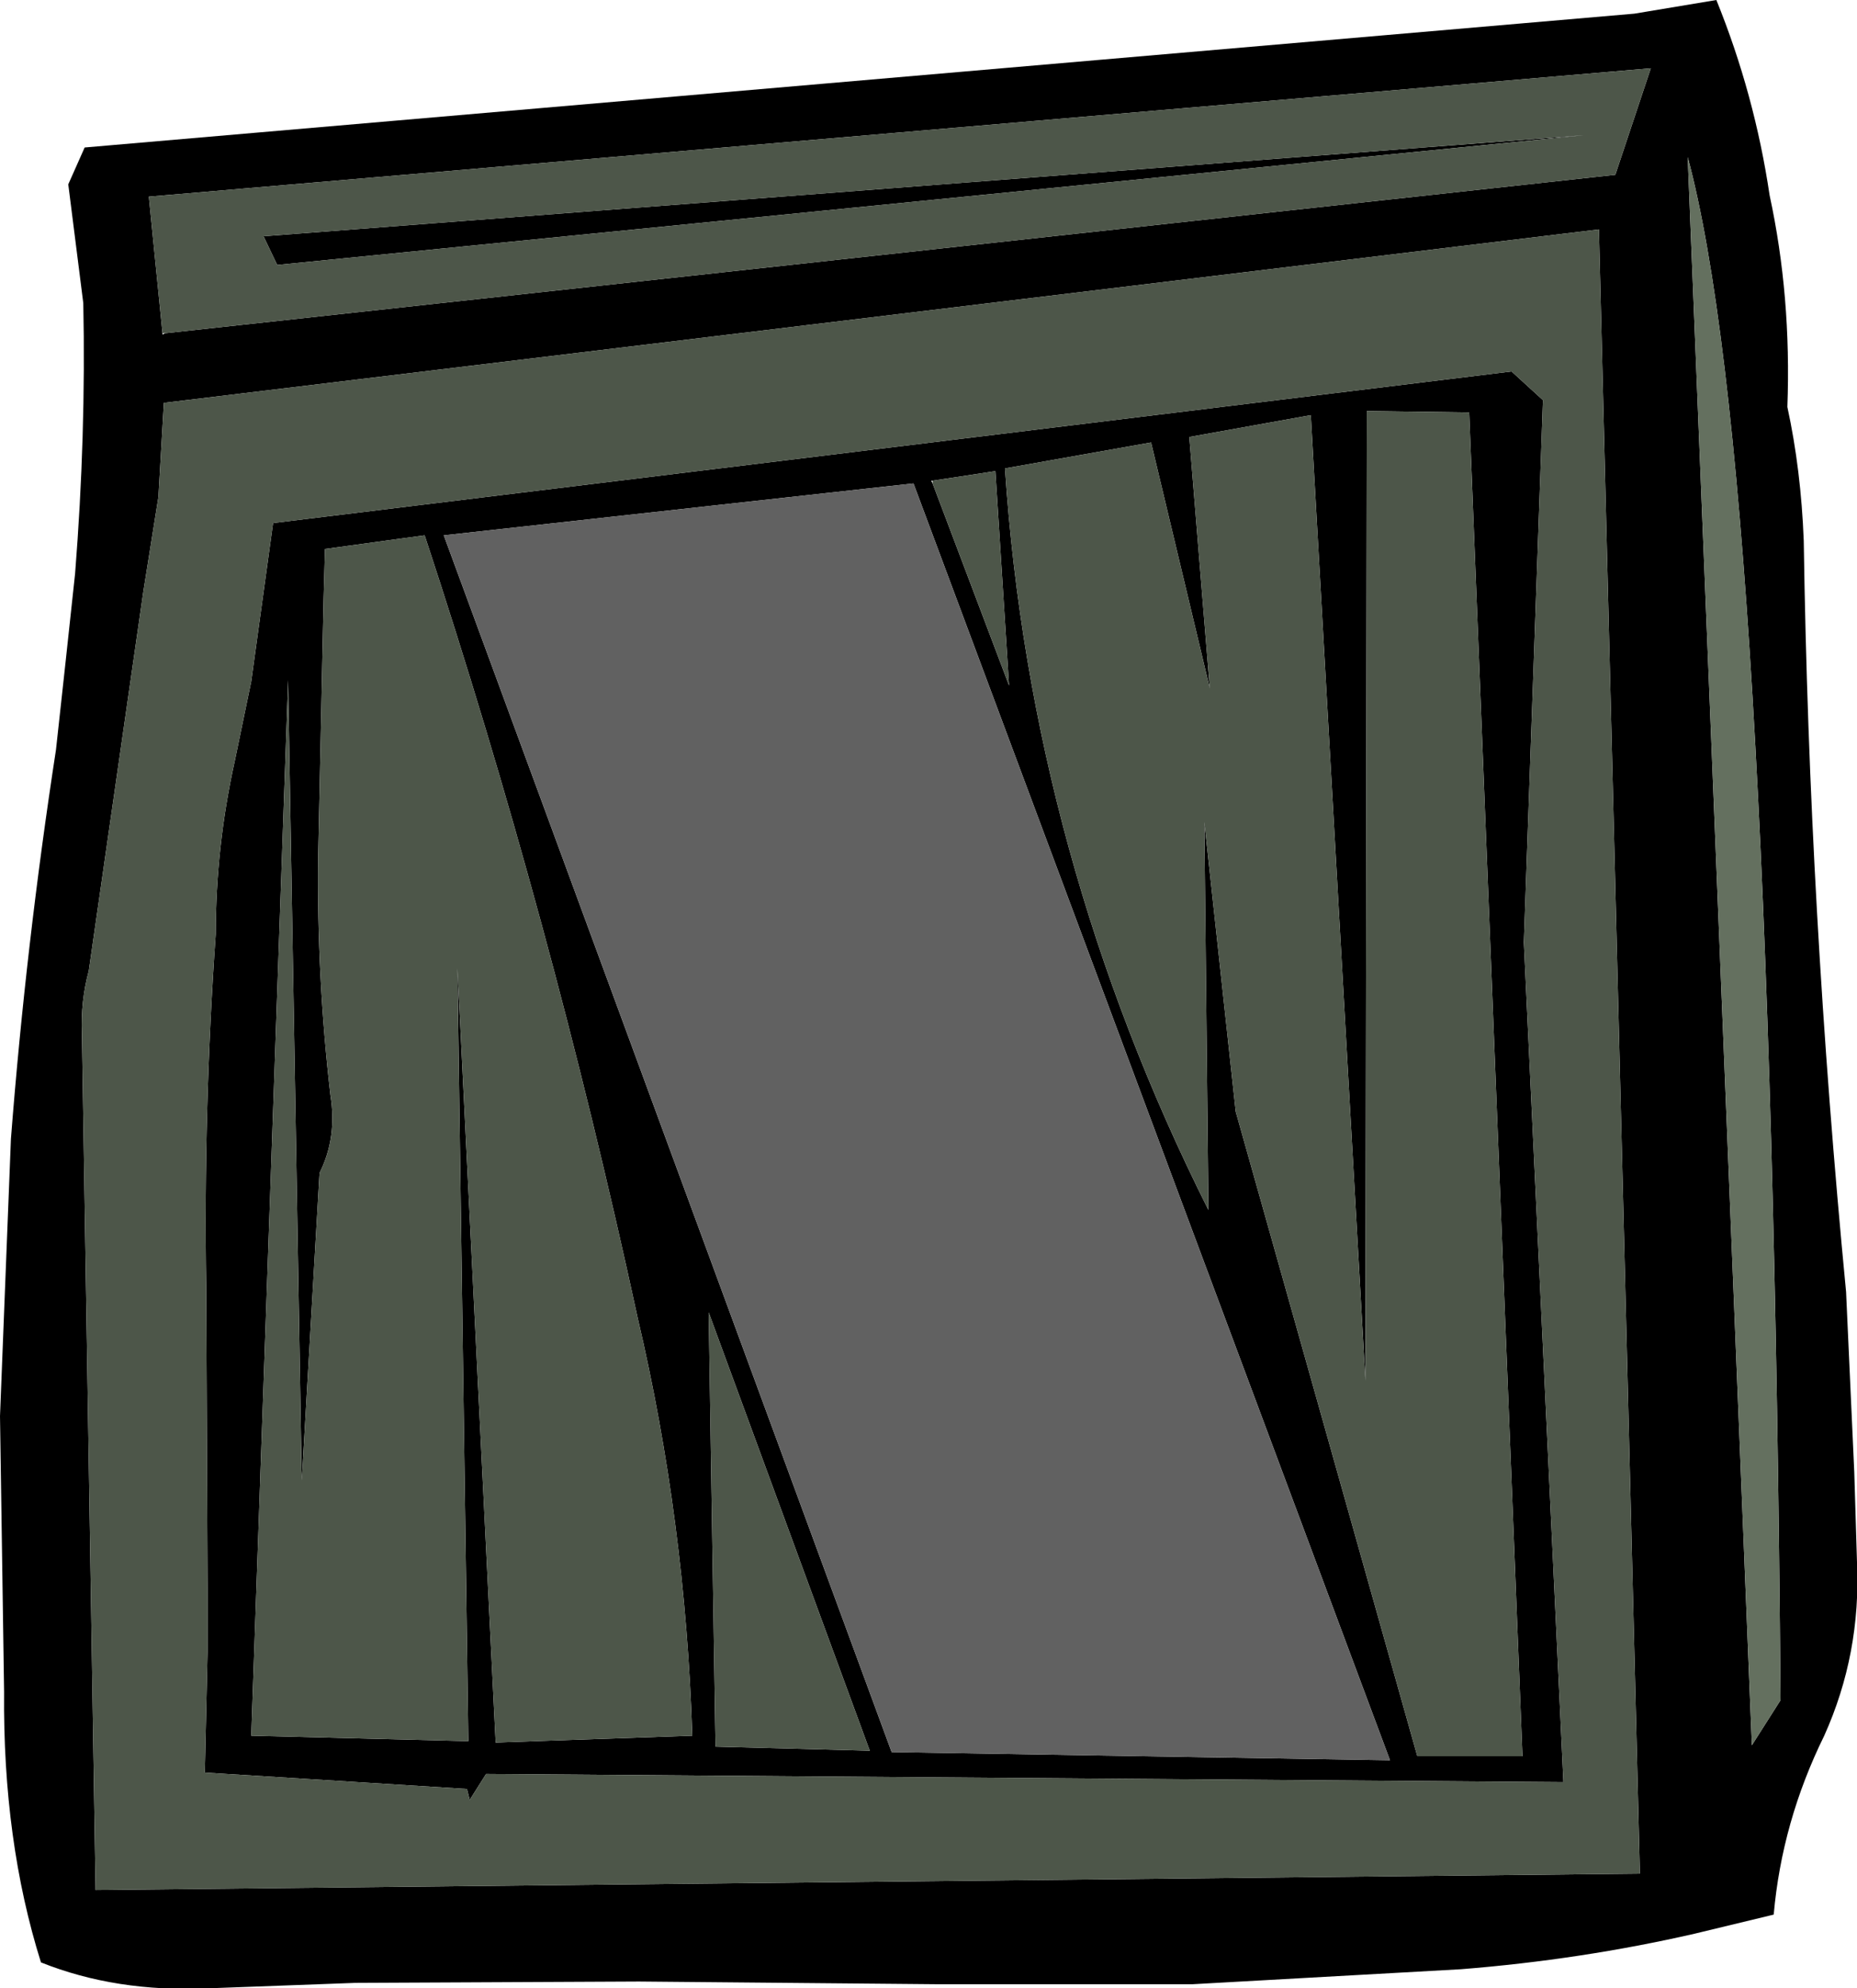 <?xml version="1.0" encoding="UTF-8" standalone="no"?>
<svg xmlns:xlink="http://www.w3.org/1999/xlink" height="72.8px" width="68.0px" xmlns="http://www.w3.org/2000/svg">
  <g transform="matrix(1.0, 0.0, 0.0, 1.0, 33.95, 36.35)">
    <path d="M-27.9 -24.15 L25.2 -29.95 26.5 -33.85 -28.5 -29.15 -28.0 -24.15 -28.0 -24.1 -27.9 -24.15 M28.9 -36.35 Q30.3 -32.9 30.85 -29.2 31.65 -25.5 31.5 -21.45 32.0 -19.15 32.1 -16.55 32.3 -3.05 33.65 10.95 L33.95 17.55 34.05 20.85 Q34.2 24.2 32.85 27.2 31.3 30.35 31.0 33.75 L28.1 34.45 Q23.95 35.4 19.55 35.75 L9.7 36.3 0.45 36.3 -10.55 36.2 -20.95 36.25 -26.35 36.45 Q-29.7 36.6 -32.45 35.5 -33.85 31.05 -33.8 25.6 L-33.95 15.5 -33.55 5.35 Q-33.0 -1.75 -31.9 -8.9 L-31.55 -12.1 -31.2 -15.35 Q-30.8 -20.4 -30.9 -25.25 L-31.45 -29.6 -30.85 -30.95 25.9 -35.85 28.9 -36.35 M19.85 -21.25 L16.1 -21.3 16.05 14.2 14.05 -21.15 9.6 -20.35 10.35 -11.15 8.2 -20.15 2.85 -19.2 Q3.8 -5.0 10.3 7.95 L10.15 -6.25 11.3 4.35 17.95 27.95 21.8 27.95 19.85 -21.25 M0.2 -18.75 L0.15 -18.75 0.2 -18.65 3.0 -11.25 2.5 -19.1 0.2 -18.75 M-22.05 -16.25 L-22.1 -14.45 -22.3 -4.95 Q-22.35 -0.55 -21.85 3.75 -21.6 5.3 -22.25 6.6 L-22.9 17.85 -23.4 -11.45 -24.75 27.2 -16.8 27.4 -17.2 -0.9 -15.8 27.45 -8.6 27.2 Q-8.85 19.35 -10.6 11.9 -13.75 -2.65 -18.4 -16.75 L-22.05 -16.25 M-27.95 -21.6 L-28.15 -18.15 -28.7 -14.7 -30.7 -0.8 Q-31.0 0.3 -30.95 1.5 L-30.45 32.85 26.1 32.25 24.6 -27.95 -27.95 -21.6 M-23.8 -26.65 L-24.3 -27.7 24.05 -31.4 -23.8 -26.65 M22.55 -21.7 L21.85 -1.85 23.3 28.9 -16.15 28.6 -16.75 29.55 -16.85 29.15 -26.45 28.55 -26.35 24.15 -26.35 21.75 -26.4 10.75 Q-26.5 4.25 -26.05 -2.15 -26.05 -5.35 -25.35 -8.5 L-24.75 -11.4 -23.95 -17.2 21.4 -22.75 22.55 -21.7 M-0.5 -18.65 L-17.7 -16.75 -1.3 27.8 16.95 28.1 -0.5 -18.65 M-7.75 27.6 L-2.1 27.75 -8.0 11.7 -7.75 27.6 M30.2 27.55 L31.25 25.9 Q30.9 -19.3 27.85 -30.6 L30.2 27.55" fill="#000000" fill-rule="evenodd" stroke="none"/>
    <path d="M-0.5 -18.65 L16.95 28.1 -1.3 27.8 -17.7 -16.75 -0.5 -18.65" fill="#616161" fill-rule="evenodd" stroke="none"/>
    <path d="M-28.0 -24.15 L-28.5 -29.15 26.5 -33.85 25.2 -29.95 -27.9 -24.15 -28.0 -24.15 M19.85 -21.25 L21.8 27.95 17.95 27.95 11.3 4.35 10.15 -6.25 10.3 7.95 Q3.8 -5.0 2.85 -19.2 L8.2 -20.15 10.35 -11.15 9.6 -20.35 14.05 -21.15 16.05 14.2 16.1 -21.3 19.85 -21.25 M0.2 -18.65 L0.2 -18.75 2.5 -19.1 3.0 -11.25 0.2 -18.65 M22.55 -21.7 L21.4 -22.75 -23.95 -17.2 -24.75 -11.4 -25.35 -8.5 Q-26.05 -5.35 -26.05 -2.15 -26.5 4.25 -26.4 10.75 L-26.35 21.75 -26.35 24.15 -26.45 28.55 -16.85 29.15 -16.75 29.55 -16.15 28.6 23.3 28.9 21.85 -1.85 22.55 -21.7 M-23.8 -26.65 L24.05 -31.4 -24.3 -27.7 -23.8 -26.65 M-27.95 -21.6 L24.6 -27.95 26.1 32.25 -30.45 32.85 -30.95 1.5 Q-31.0 0.3 -30.7 -0.8 L-28.7 -14.7 -28.15 -18.15 -27.95 -21.6 M-22.05 -16.25 L-18.4 -16.75 Q-13.75 -2.65 -10.6 11.9 -8.85 19.35 -8.6 27.2 L-15.8 27.45 -17.2 -0.9 -16.8 27.4 -24.75 27.2 -23.4 -11.45 -22.9 17.85 -22.25 6.6 Q-21.6 5.3 -21.85 3.75 -22.35 -0.55 -22.3 -4.95 L-22.1 -14.45 -22.05 -16.25 M-7.75 27.6 L-8.0 11.7 -2.1 27.75 -7.75 27.6" fill="#4d5649" fill-rule="evenodd" stroke="none"/>
    <path d="M30.2 27.55 L27.85 -30.6 Q30.9 -19.3 31.25 25.9 L30.2 27.55" fill="#64705f" fill-rule="evenodd" stroke="none"/>
  </g>
</svg>
